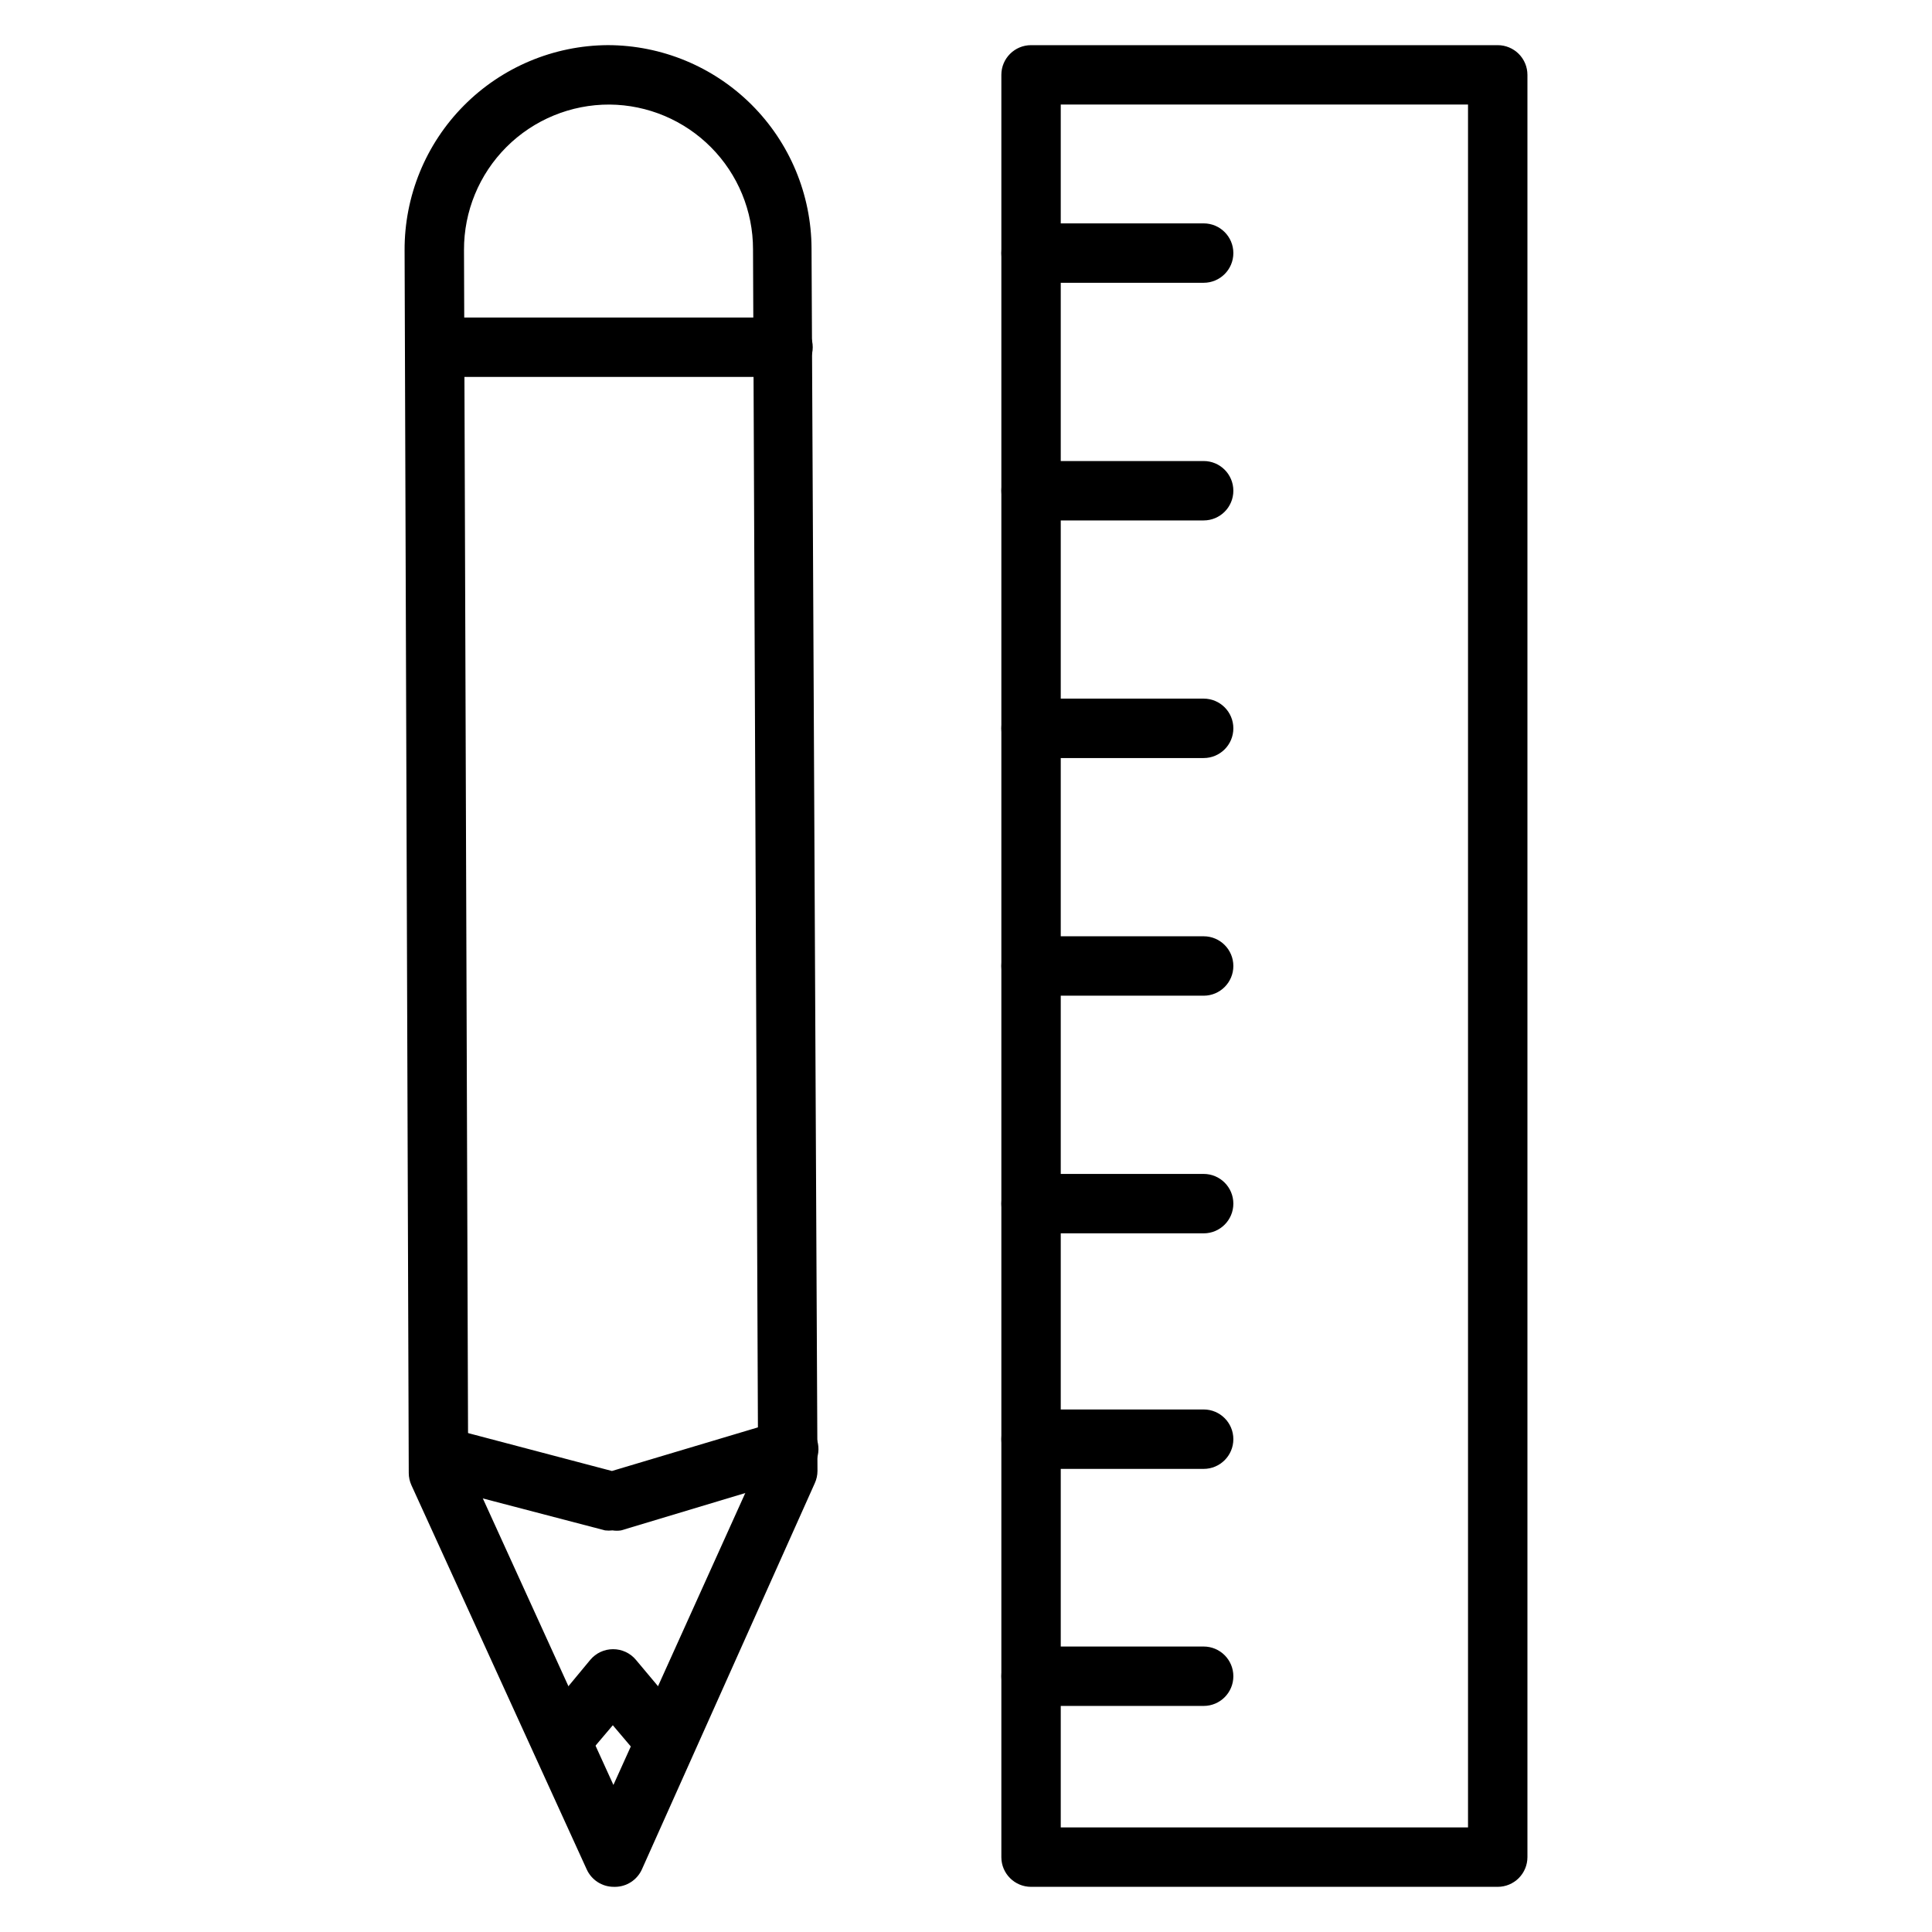 <?xml version="1.0" encoding="UTF-8"?>
<!-- Uploaded to: SVG Repo, www.svgrepo.com, Generator: SVG Repo Mixer Tools -->
<svg fill="#000000" width="800px" height="800px" version="1.1" viewBox="144 144 512 512" xmlns="http://www.w3.org/2000/svg">
 <g>
  <path d="m306.64 644.03c-3.094-0.008-5.894-1.824-7.164-4.644l-46.445-101.79c-0.461-1.016-0.703-2.113-0.707-3.227l-1.102-324.01c-0.062-14.352 5.57-28.141 15.668-38.34 10.094-10.199 23.824-15.973 38.176-16.059 14.289 0.023 27.988 5.695 38.105 15.785 10.117 10.09 15.832 23.773 15.895 38.059l1.574 324.02c-0.004 1.113-0.246 2.211-0.707 3.227l-45.816 102.34c-1.266 2.82-4.07 4.637-7.16 4.644zm-38.574-111.47 38.496 84.469 38.336-84.863-1.34-322.12c0-10.113-3.992-19.816-11.117-26.996-7.121-7.184-16.789-11.258-26.902-11.34-10.242-0.043-20.078 4.008-27.324 11.25-7.242 7.242-11.293 17.078-11.25 27.32z"/>
  <path d="m306.32 549.57c-0.652 0.078-1.312 0.078-1.969 0l-46.051-12.043c-2.027-0.52-3.762-1.824-4.828-3.625-1.062-1.805-1.363-3.953-0.84-5.981 0.52-2.027 1.824-3.762 3.625-4.828 1.805-1.062 3.953-1.363 5.981-0.84l43.926 11.574 44.004-13.145v-0.004c2.051-0.801 4.34-0.707 6.316 0.262 1.98 0.965 3.461 2.711 4.09 4.82 0.629 2.109 0.348 4.383-0.777 6.273-1.125 1.895-2.988 3.227-5.141 3.68l-46.051 13.855c-0.758 0.121-1.527 0.121-2.285 0z"/>
  <path d="m259.25 243.89c-4.348 0-7.871-3.523-7.871-7.871 0-4.348 3.523-7.871 7.871-7.871h92.262c4.348 0 7.871 3.523 7.871 7.871 0 4.348-3.523 7.871-7.871 7.871z"/>
  <path d="m292.78 613.33c-1.84 0-3.621-0.637-5.039-1.812-1.609-1.336-2.621-3.254-2.812-5.336-0.191-2.082 0.453-4.156 1.789-5.762l13.699-16.531c1.496-1.801 3.719-2.84 6.062-2.836 2.34-0.004 4.562 1.035 6.059 2.836l13.855 16.531c2.781 3.348 2.324 8.316-1.023 11.098s-8.316 2.324-11.098-1.023l-7.871-9.289-7.871 9.289h-0.004c-1.426 1.719-3.516 2.746-5.746 2.836z"/>
  <path d="m540.91 644.03h-123.67c-4.348 0-7.871-3.523-7.871-7.871v-472.32c0-4.348 3.523-7.871 7.871-7.871h123.67c2.09 0 4.09 0.832 5.566 2.305 1.477 1.477 2.309 3.481 2.309 5.566v472.32c0 2.086-0.832 4.09-2.309 5.566-1.477 1.477-3.477 2.305-5.566 2.305zm-115.8-15.742h107.93v-456.58h-107.93z"/>
  <path d="m462.98 218.94h-45.738c-4.348 0-7.871-3.523-7.871-7.871 0-4.348 3.523-7.871 7.871-7.871h45.738c4.348 0 7.871 3.523 7.871 7.871 0 4.348-3.523 7.871-7.871 7.871z"/>
  <path d="m462.98 281.92h-45.738c-4.348 0-7.871-3.523-7.871-7.871s3.523-7.871 7.871-7.871h45.738c4.348 0 7.871 3.523 7.871 7.871s-3.523 7.871-7.871 7.871z"/>
  <path d="m462.98 344.89h-45.738c-4.348 0-7.871-3.523-7.871-7.871 0-4.348 3.523-7.875 7.871-7.875h45.738c4.348 0 7.871 3.527 7.871 7.875 0 4.348-3.523 7.871-7.871 7.871z"/>
  <path d="m462.98 407.87h-45.738c-4.348 0-7.871-3.523-7.871-7.871s3.523-7.875 7.871-7.875h45.738c4.348 0 7.871 3.527 7.871 7.875s-3.523 7.871-7.871 7.871z"/>
  <path d="m462.98 470.85h-45.738c-4.348 0-7.871-3.523-7.871-7.871 0-4.348 3.523-7.875 7.871-7.875h45.738c4.348 0 7.871 3.527 7.871 7.875 0 4.348-3.523 7.871-7.871 7.871z"/>
  <path d="m462.98 533.27h-45.738c-4.348 0-7.871-3.527-7.871-7.875 0-4.348 3.523-7.871 7.871-7.871h45.738c4.348 0 7.871 3.523 7.871 7.871 0 4.348-3.523 7.875-7.871 7.875z"/>
  <path d="m462.98 596.09h-45.738c-4.348 0-7.871-3.523-7.871-7.871s3.523-7.871 7.871-7.871h45.738c4.348 0 7.871 3.523 7.871 7.871s-3.523 7.871-7.871 7.871z"/>
 </g>
</svg>